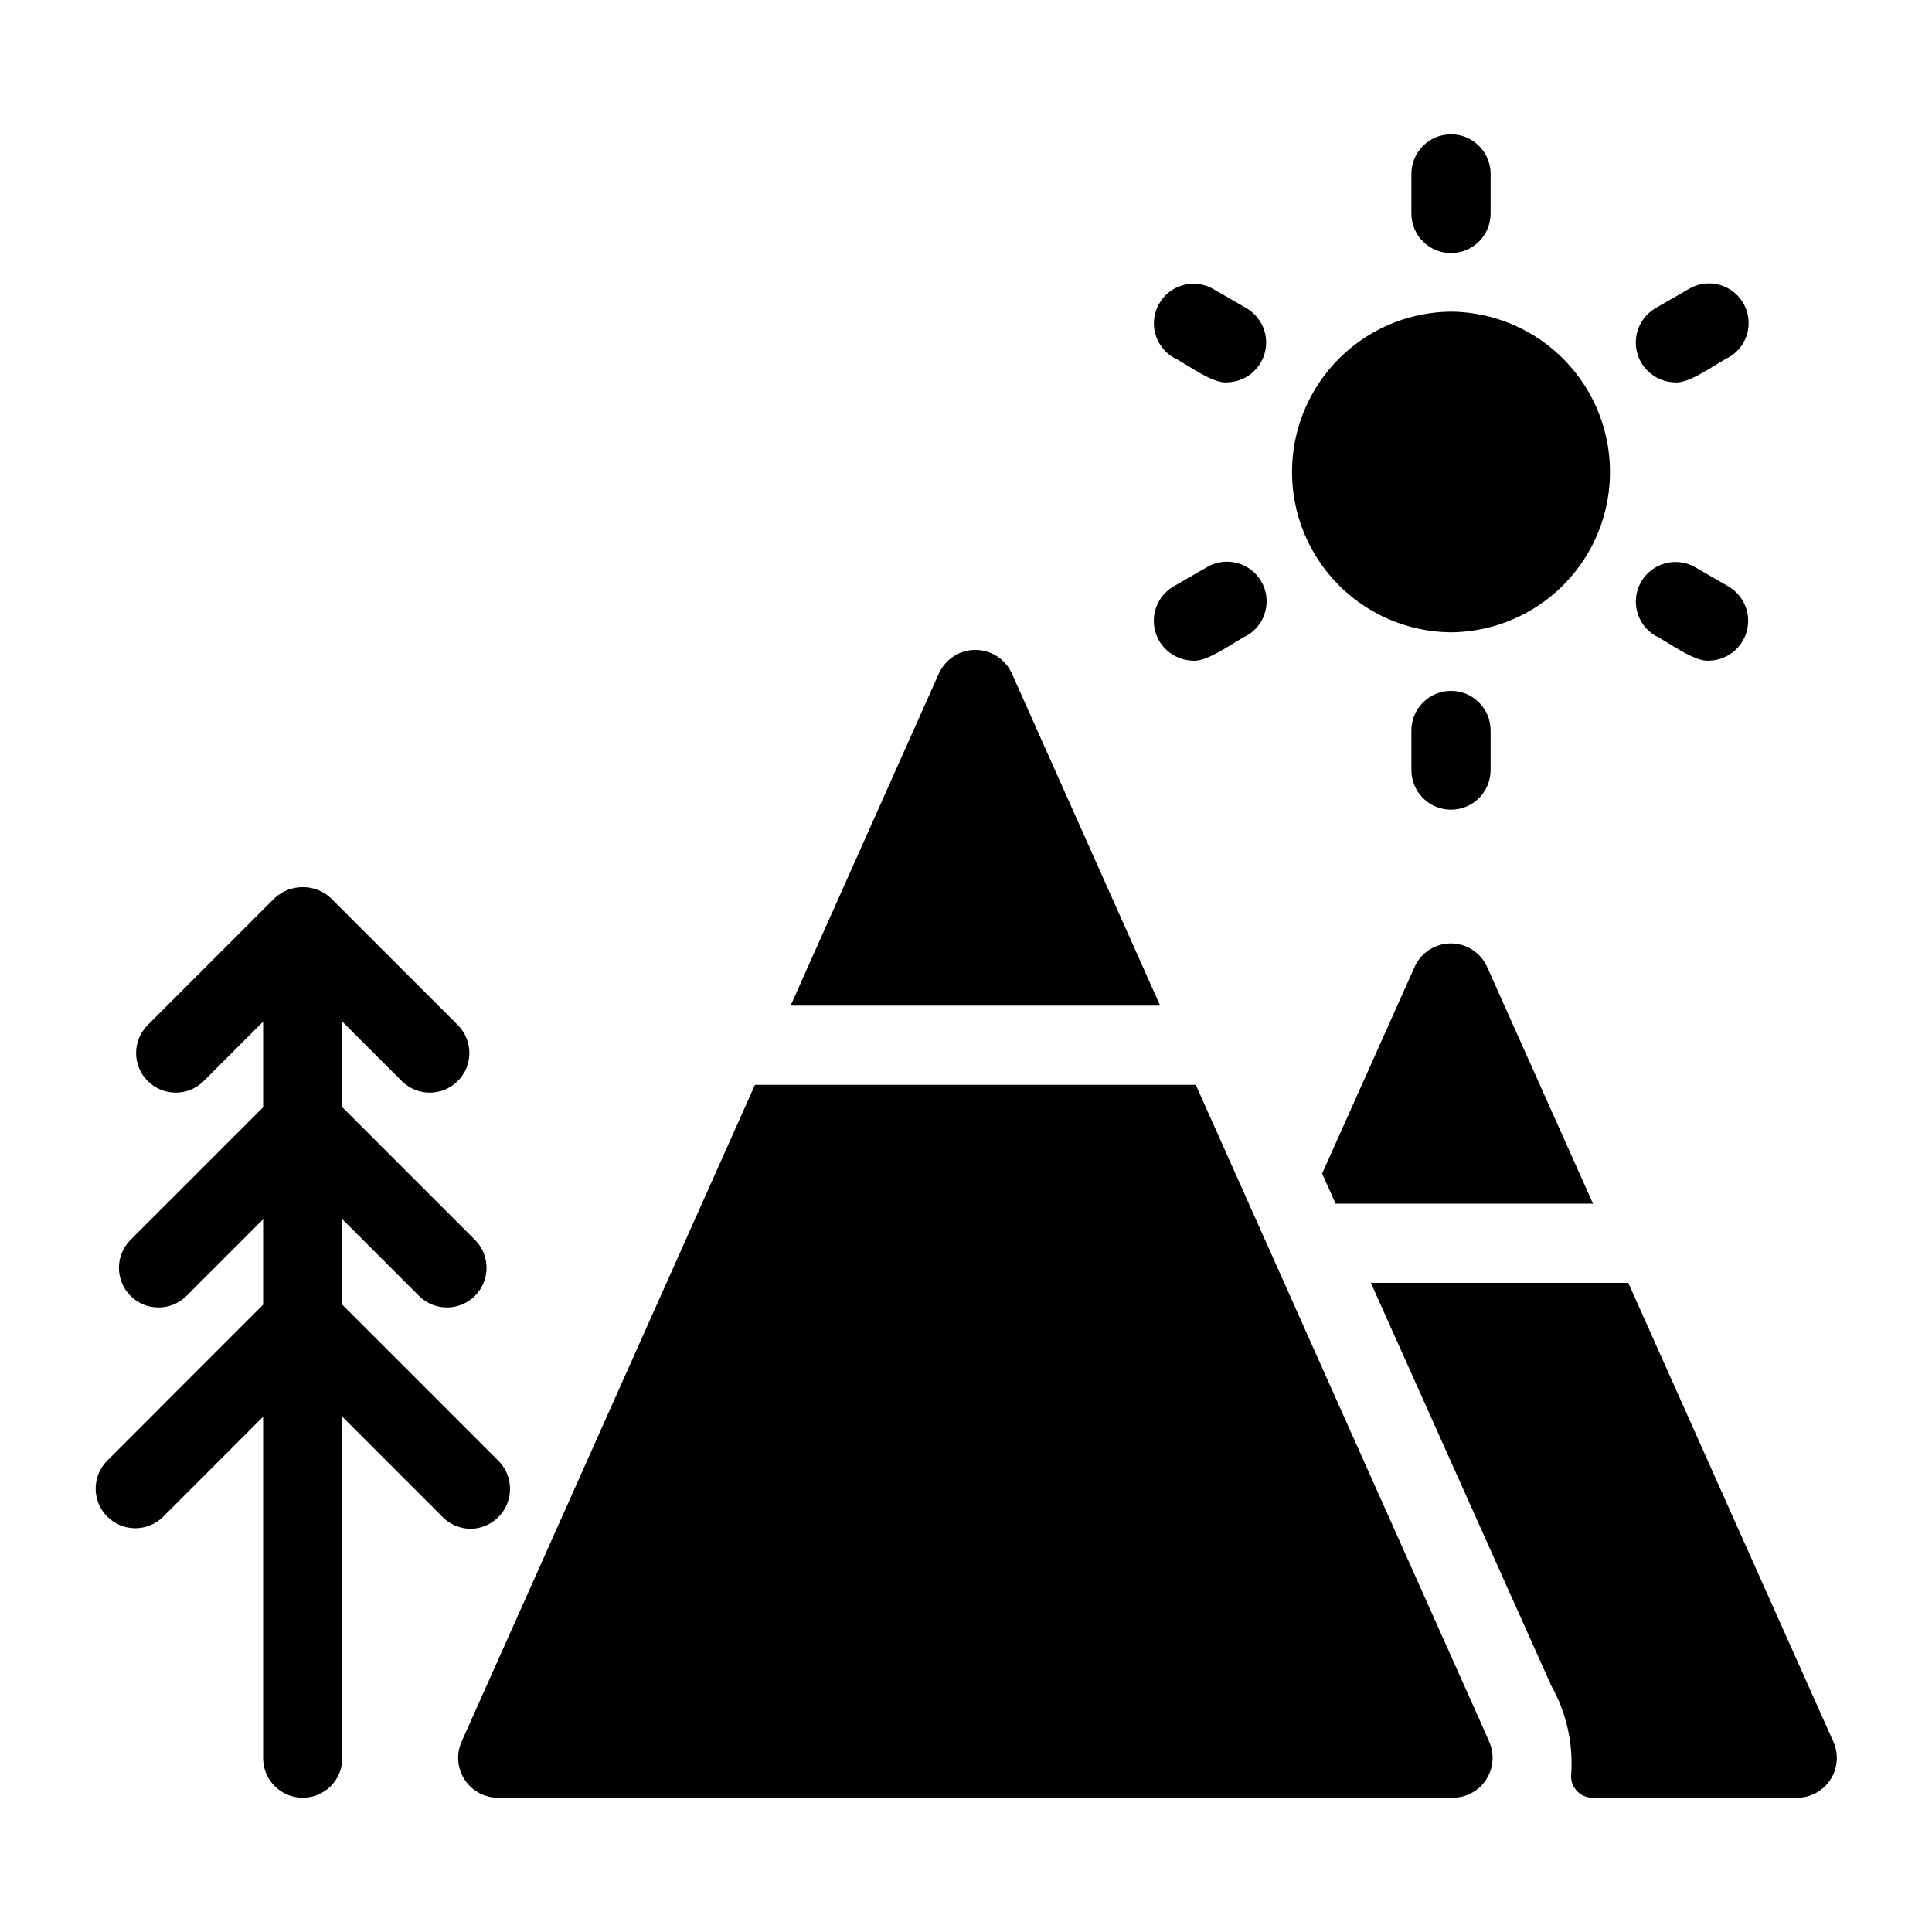 <?xml version="1.0" encoding="UTF-8"?>
<!-- Uploaded to: SVG Repo, www.svgrepo.com, Generator: SVG Repo Mixer Tools -->
<svg fill="#000000" width="800px" height="800px" version="1.1" viewBox="144 144 512 512" xmlns="http://www.w3.org/2000/svg">
 <path d="m451.45 410.5h-97.93l39.359-88.168h0.004c1.75-3.723 5.492-6.098 9.605-6.098 4.109 0 7.852 2.375 9.602 6.098zm46.496 52.48h68.223l-28.129-62.871 0.004-0.004c-1.727-3.715-5.453-6.094-9.551-6.094-4.102 0-7.828 2.379-9.551 6.094l-24.562 54.895zm37.996 136.45c-20.719-46.375-54.734-122.37-75.047-167.94h-116.82l-77.777 174.13h0.004c-1.418 3.246-1.117 6.984 0.805 9.961 1.922 2.977 5.203 4.793 8.746 4.836h253.27c3.543-0.043 6.824-1.859 8.746-4.836s2.223-6.715 0.805-9.961zm93.941 6.191-54.371-121.65h-68.223l47.863 106.85v0.004c3.922 7.019 5.75 15.016 5.258 23.043-0.246 1.629 0.227 3.285 1.289 4.543 1.066 1.254 2.625 1.988 4.273 2.012h54.359c3.547-0.031 6.836-1.848 8.762-4.824 1.922-2.981 2.219-6.731 0.789-9.973zm-361.12-56.484c4.211-0.066 7.984-2.629 9.594-6.523 1.613-3.891 0.758-8.371-2.172-11.395l-41.461-41.457v-22.648l20.449 20.445c4.121 3.961 10.652 3.898 14.695-0.145 4.043-4.043 4.106-10.578 0.145-14.699l-35.289-35.285v-22.699l15.898 15.895h-0.004c4.125 3.961 10.656 3.894 14.699-0.148 4.043-4.039 4.106-10.574 0.145-14.695l-33.816-33.809c-4.199-3.84-10.637-3.84-14.84 0l-33.805 33.809c-3.961 4.121-3.898 10.656 0.145 14.699 4.043 4.039 10.578 4.106 14.699 0.145l15.887-15.891v22.695l-35.281 35.285c-3.965 4.121-3.898 10.656 0.145 14.699 4.043 4.043 10.578 4.106 14.699 0.145l20.438-20.441v22.645l-41.453 41.457c-3.961 4.121-3.894 10.652 0.148 14.695 4.039 4.043 10.574 4.106 14.695 0.145l26.609-26.613v90.477c0 5.797 4.699 10.496 10.496 10.496s10.496-4.699 10.496-10.496v-90.477l26.621 26.617-0.004-0.004c1.965 1.973 4.637 3.078 7.422 3.078zm259.77-237.57c15.094-0.129 28.984-8.254 36.496-21.348s7.508-29.188 0-42.281c-7.512-13.094-21.402-21.219-36.496-21.344-15.094 0.125-28.984 8.254-36.496 21.344-7.508 13.094-7.508 29.188 0 42.281 7.512 13.094 21.402 21.219 36.496 21.348zm0-100.49c2.785 0 5.453-1.105 7.422-3.074s3.074-4.637 3.074-7.422v-10.496c0-5.797-4.699-10.496-10.496-10.496s-10.496 4.699-10.496 10.496v10.496c0 2.785 1.105 5.453 3.074 7.422s4.641 3.074 7.422 3.074zm-73.668 27.598c3.348 1.602 10.434 7.074 14.328 6.652h0.004c4.699-0.09 8.77-3.277 9.988-7.816 1.219-4.539-0.711-9.34-4.731-11.77l-9.09-5.246-0.004-0.004c-5.004-2.758-11.297-1-14.156 3.949-2.859 4.949-1.23 11.277 3.66 14.234zm5.258 80.402c3.859 0.441 11.027-5.055 14.328-6.652h0.004c5-2.91 6.703-9.312 3.812-14.324-2.891-5.008-9.289-6.734-14.309-3.859l-9.09 5.246c-4.023 2.434-5.953 7.231-4.734 11.77s5.293 7.727 9.992 7.82zm68.41 39.5v-0.004c2.785 0.004 5.457-1.102 7.422-3.07 1.969-1.969 3.074-4.641 3.074-7.426v-10.496c0-5.797-4.699-10.496-10.496-10.496s-10.496 4.699-10.496 10.496v10.496c0 2.785 1.105 5.457 3.074 7.426s4.641 3.074 7.422 3.07zm54.07-46.152c3.348 1.602 10.434 7.074 14.328 6.652 4.699-0.094 8.773-3.281 9.992-7.82s-0.711-9.336-4.734-11.77l-9.09-5.246c-5.008-2.769-11.312-1.02-14.176 3.938-2.859 4.957-1.227 11.293 3.68 14.246zm5.258-67.098c3.859 0.441 11.027-5.055 14.328-6.652h0.004c4.996-2.91 6.703-9.312 3.812-14.32-2.894-5.012-9.293-6.738-14.309-3.863l-9.094 5.246c-4.023 2.434-5.953 7.231-4.734 11.773 1.219 4.539 5.293 7.727 9.992 7.816z"/>
</svg>